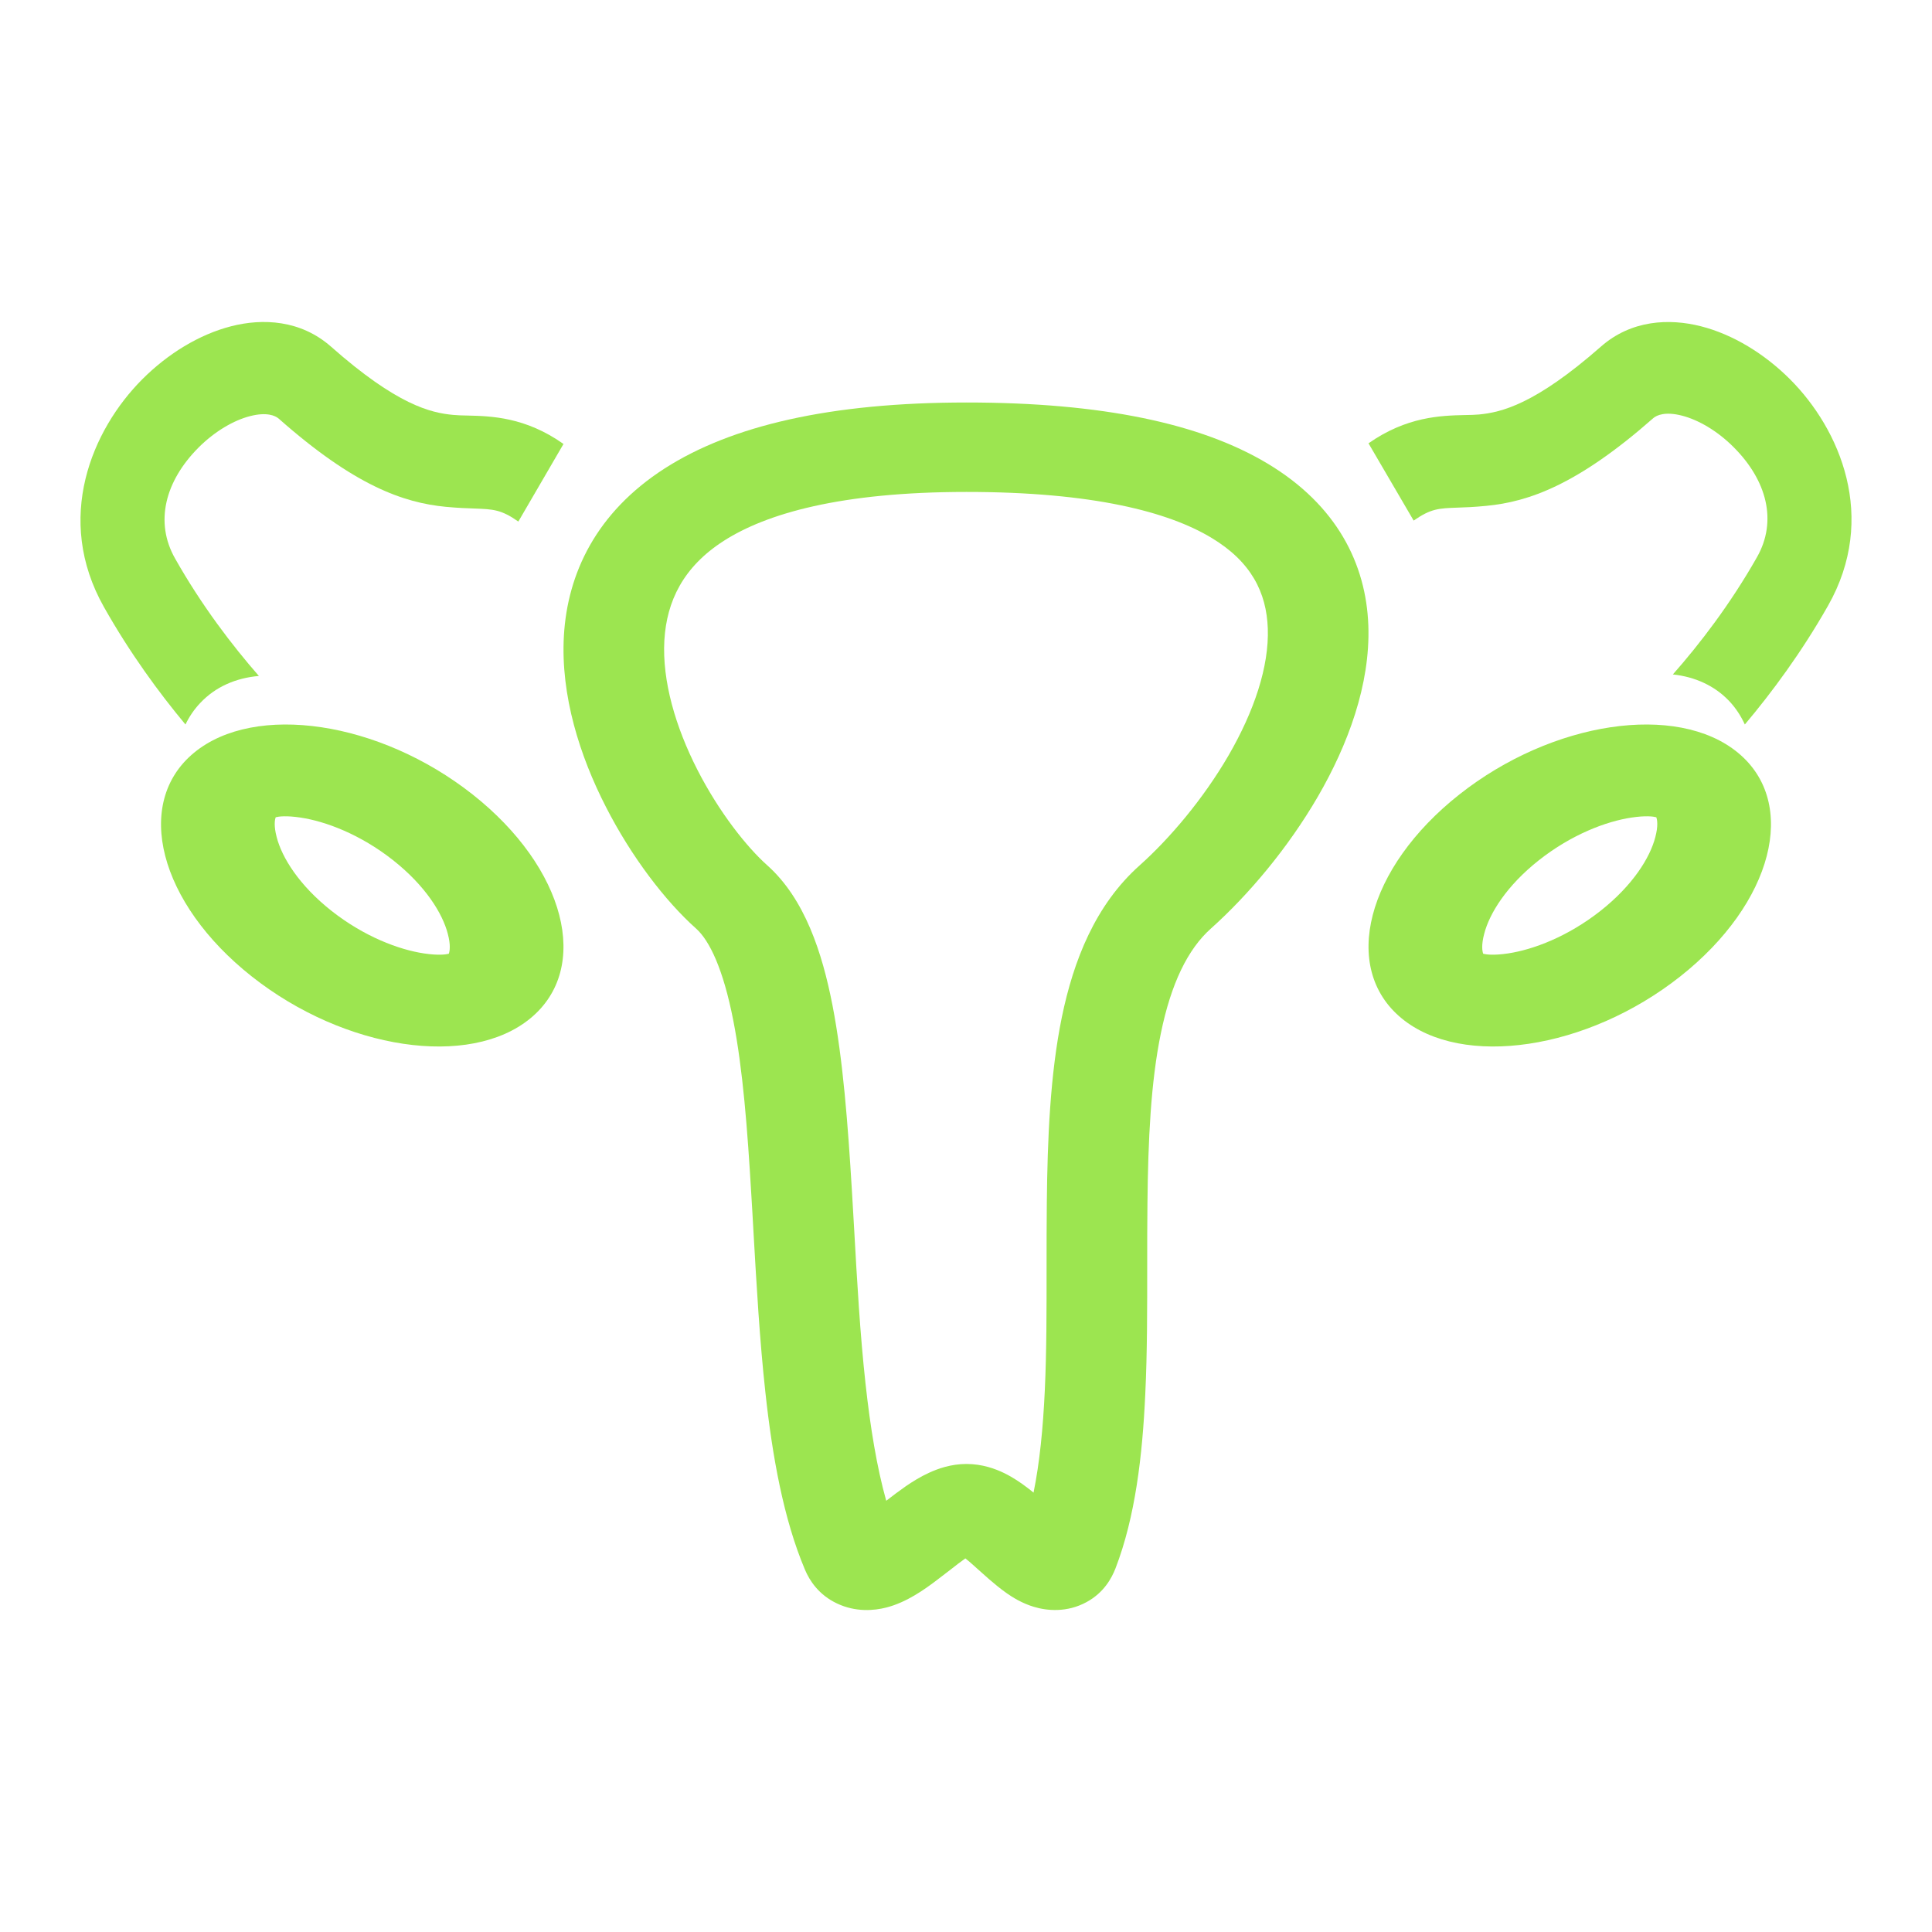 <svg width="24" height="24" viewBox="0 0 24 24" fill="none" xmlns="http://www.w3.org/2000/svg">
<path fill-rule="evenodd" clip-rule="evenodd" d="M2.175 6.938C1.919 6.487 2.05 5.978 2.466 5.56C2.669 5.357 2.904 5.221 3.107 5.169C3.314 5.116 3.419 5.163 3.462 5.2C4.4 6.03 5.008 6.245 5.538 6.296C5.688 6.31 5.802 6.314 5.895 6.317C6.126 6.326 6.226 6.329 6.439 6.479L7 5.515C6.525 5.179 6.099 5.169 5.806 5.162C5.74 5.161 5.68 5.159 5.628 5.154C5.351 5.128 4.933 5.032 4.112 4.306C3.735 3.974 3.264 3.952 2.871 4.053C2.473 4.155 2.082 4.396 1.766 4.713C1.145 5.336 0.668 6.44 1.293 7.544C1.615 8.114 1.974 8.604 2.304 9C2.351 8.902 2.412 8.812 2.487 8.733C2.676 8.532 2.929 8.422 3.216 8.397C2.882 8.015 2.505 7.522 2.175 6.938Z" fill="#9CE550"/>
<path fill-rule="evenodd" clip-rule="evenodd" d="M5.563 11.601C5.498 11.348 5.286 11.004 4.882 10.685C4.477 10.366 4.047 10.203 3.732 10.156C3.557 10.13 3.465 10.142 3.425 10.152C3.413 10.184 3.4 10.259 3.437 10.399C3.502 10.652 3.714 10.996 4.118 11.315C4.523 11.634 4.953 11.797 5.268 11.844C5.443 11.87 5.535 11.858 5.575 11.848C5.587 11.816 5.6 11.741 5.563 11.601ZM5.564 11.868C5.564 11.868 5.565 11.866 5.568 11.863C5.566 11.867 5.564 11.868 5.564 11.868ZM5.593 11.842C5.597 11.84 5.599 11.839 5.599 11.839C5.599 11.839 5.598 11.841 5.593 11.842ZM3.436 10.132C3.436 10.132 3.435 10.134 3.432 10.137C3.434 10.133 3.436 10.132 3.436 10.132ZM3.407 10.158C3.403 10.16 3.401 10.161 3.401 10.161C3.401 10.161 3.402 10.159 3.407 10.158ZM6.59 12.649C7.347 12.024 7.025 10.78 5.871 9.869C4.717 8.958 3.167 8.726 2.41 9.351C1.653 9.976 1.975 11.22 3.129 12.131C4.283 13.042 5.833 13.274 6.59 12.649Z" fill="#9CE550"/>
<path fill-rule="evenodd" clip-rule="evenodd" d="M21.825 6.923C22.081 6.474 21.95 5.968 21.534 5.553C21.331 5.35 21.096 5.215 20.893 5.163C20.686 5.11 20.581 5.157 20.538 5.194C19.6 6.02 18.992 6.234 18.462 6.284C18.312 6.299 18.198 6.303 18.105 6.306C17.874 6.314 17.774 6.318 17.561 6.467L17 5.507C17.475 5.174 17.901 5.163 18.194 5.156C18.26 5.155 18.32 5.154 18.372 5.149C18.649 5.122 19.067 5.026 19.888 4.305C20.265 3.974 20.736 3.953 21.129 4.053C21.527 4.154 21.918 4.394 22.234 4.709C22.855 5.329 23.332 6.428 22.707 7.527C22.378 8.106 22.011 8.601 21.675 9C21.626 8.893 21.562 8.795 21.481 8.709C21.299 8.517 21.056 8.408 20.781 8.378C21.116 7.998 21.494 7.506 21.825 6.923Z" fill="#9CE550"/>
<path fill-rule="evenodd" clip-rule="evenodd" d="M18.437 11.601C18.502 11.348 18.714 11.004 19.118 10.685C19.523 10.366 19.953 10.203 20.268 10.156C20.443 10.13 20.535 10.142 20.575 10.152C20.587 10.184 20.6 10.259 20.563 10.399C20.498 10.652 20.286 10.996 19.882 11.315C19.477 11.634 19.047 11.797 18.732 11.844C18.557 11.87 18.465 11.858 18.425 11.848C18.413 11.816 18.4 11.741 18.437 11.601ZM18.436 11.868C18.436 11.868 18.435 11.866 18.432 11.863C18.434 11.867 18.436 11.868 18.436 11.868ZM18.407 11.842C18.403 11.84 18.401 11.839 18.401 11.839C18.401 11.839 18.402 11.841 18.407 11.842ZM20.564 10.132C20.564 10.132 20.565 10.134 20.568 10.137C20.566 10.133 20.564 10.132 20.564 10.132ZM20.593 10.158C20.597 10.16 20.599 10.161 20.599 10.161C20.599 10.161 20.598 10.159 20.593 10.158ZM17.41 12.649C16.653 12.024 16.975 10.78 18.129 9.869C19.283 8.958 20.833 8.726 21.59 9.351C22.347 9.976 22.025 11.22 20.871 12.131C19.717 13.042 18.167 13.274 17.41 12.649Z" fill="#9CE550"/>
<path fill-rule="evenodd" clip-rule="evenodd" d="M8.663 9.562C8.934 10.092 9.278 10.524 9.533 10.751C9.998 11.167 10.214 11.835 10.341 12.486C10.473 13.166 10.533 13.972 10.582 14.779C10.591 14.938 10.6 15.098 10.61 15.257C10.647 15.917 10.684 16.573 10.752 17.19C10.812 17.737 10.893 18.229 11.009 18.643C11.09 18.58 11.178 18.514 11.253 18.462C11.335 18.406 11.435 18.343 11.546 18.293C11.651 18.245 11.812 18.186 12.006 18.186C12.204 18.186 12.367 18.247 12.476 18.3C12.588 18.355 12.685 18.422 12.762 18.481C12.787 18.5 12.813 18.52 12.839 18.542C12.915 18.17 12.957 17.743 12.979 17.271C13.002 16.776 13.001 16.264 13.001 15.737C13.001 15.474 13.001 15.209 13.004 14.939C13.012 14.149 13.045 13.345 13.191 12.634C13.336 11.931 13.606 11.242 14.156 10.751C14.529 10.418 14.945 9.928 15.261 9.385C15.579 8.836 15.766 8.281 15.749 7.806C15.733 7.361 15.543 6.976 15.046 6.679C14.515 6.36 13.578 6.111 12.006 6.111C10.443 6.111 9.518 6.38 8.989 6.72C8.488 7.042 8.282 7.467 8.253 7.953C8.224 8.461 8.393 9.033 8.663 9.562ZM8.257 5.819C9.085 5.288 10.311 5 12.006 5C13.693 5 14.918 5.262 15.745 5.758C16.607 6.274 16.971 7.006 16.998 7.771C17.024 8.506 16.742 9.255 16.372 9.894C15.998 10.538 15.505 11.121 15.042 11.535C14.755 11.791 14.548 12.216 14.421 12.834C14.295 13.444 14.262 14.166 14.254 14.95C14.251 15.195 14.251 15.449 14.251 15.706C14.251 16.246 14.252 16.799 14.227 17.317C14.192 18.083 14.103 18.845 13.857 19.483C13.81 19.604 13.713 19.785 13.497 19.902C13.255 20.034 13.006 20.01 12.844 19.961C12.697 19.917 12.579 19.843 12.505 19.791C12.424 19.734 12.348 19.67 12.284 19.615C12.232 19.57 12.188 19.53 12.149 19.495C12.091 19.443 12.043 19.399 11.992 19.359C11.928 19.404 11.87 19.45 11.802 19.503C11.749 19.543 11.691 19.589 11.619 19.643C11.496 19.735 11.269 19.903 11.011 19.969C10.86 20.008 10.63 20.029 10.398 19.919C10.172 19.813 10.057 19.636 9.999 19.498C9.733 18.868 9.594 18.09 9.508 17.297C9.437 16.652 9.398 15.964 9.36 15.302C9.351 15.145 9.343 14.991 9.333 14.838C9.285 14.027 9.228 13.282 9.109 12.676C8.985 12.04 8.815 11.685 8.647 11.535C8.267 11.196 7.845 10.647 7.526 10.022C7.206 9.398 6.962 8.643 7.005 7.896C7.05 7.127 7.403 6.368 8.257 5.819ZM11.875 19.275C11.873 19.274 11.873 19.273 11.875 19.274L11.875 19.275Z" fill="#9CE550"/>
</svg>
